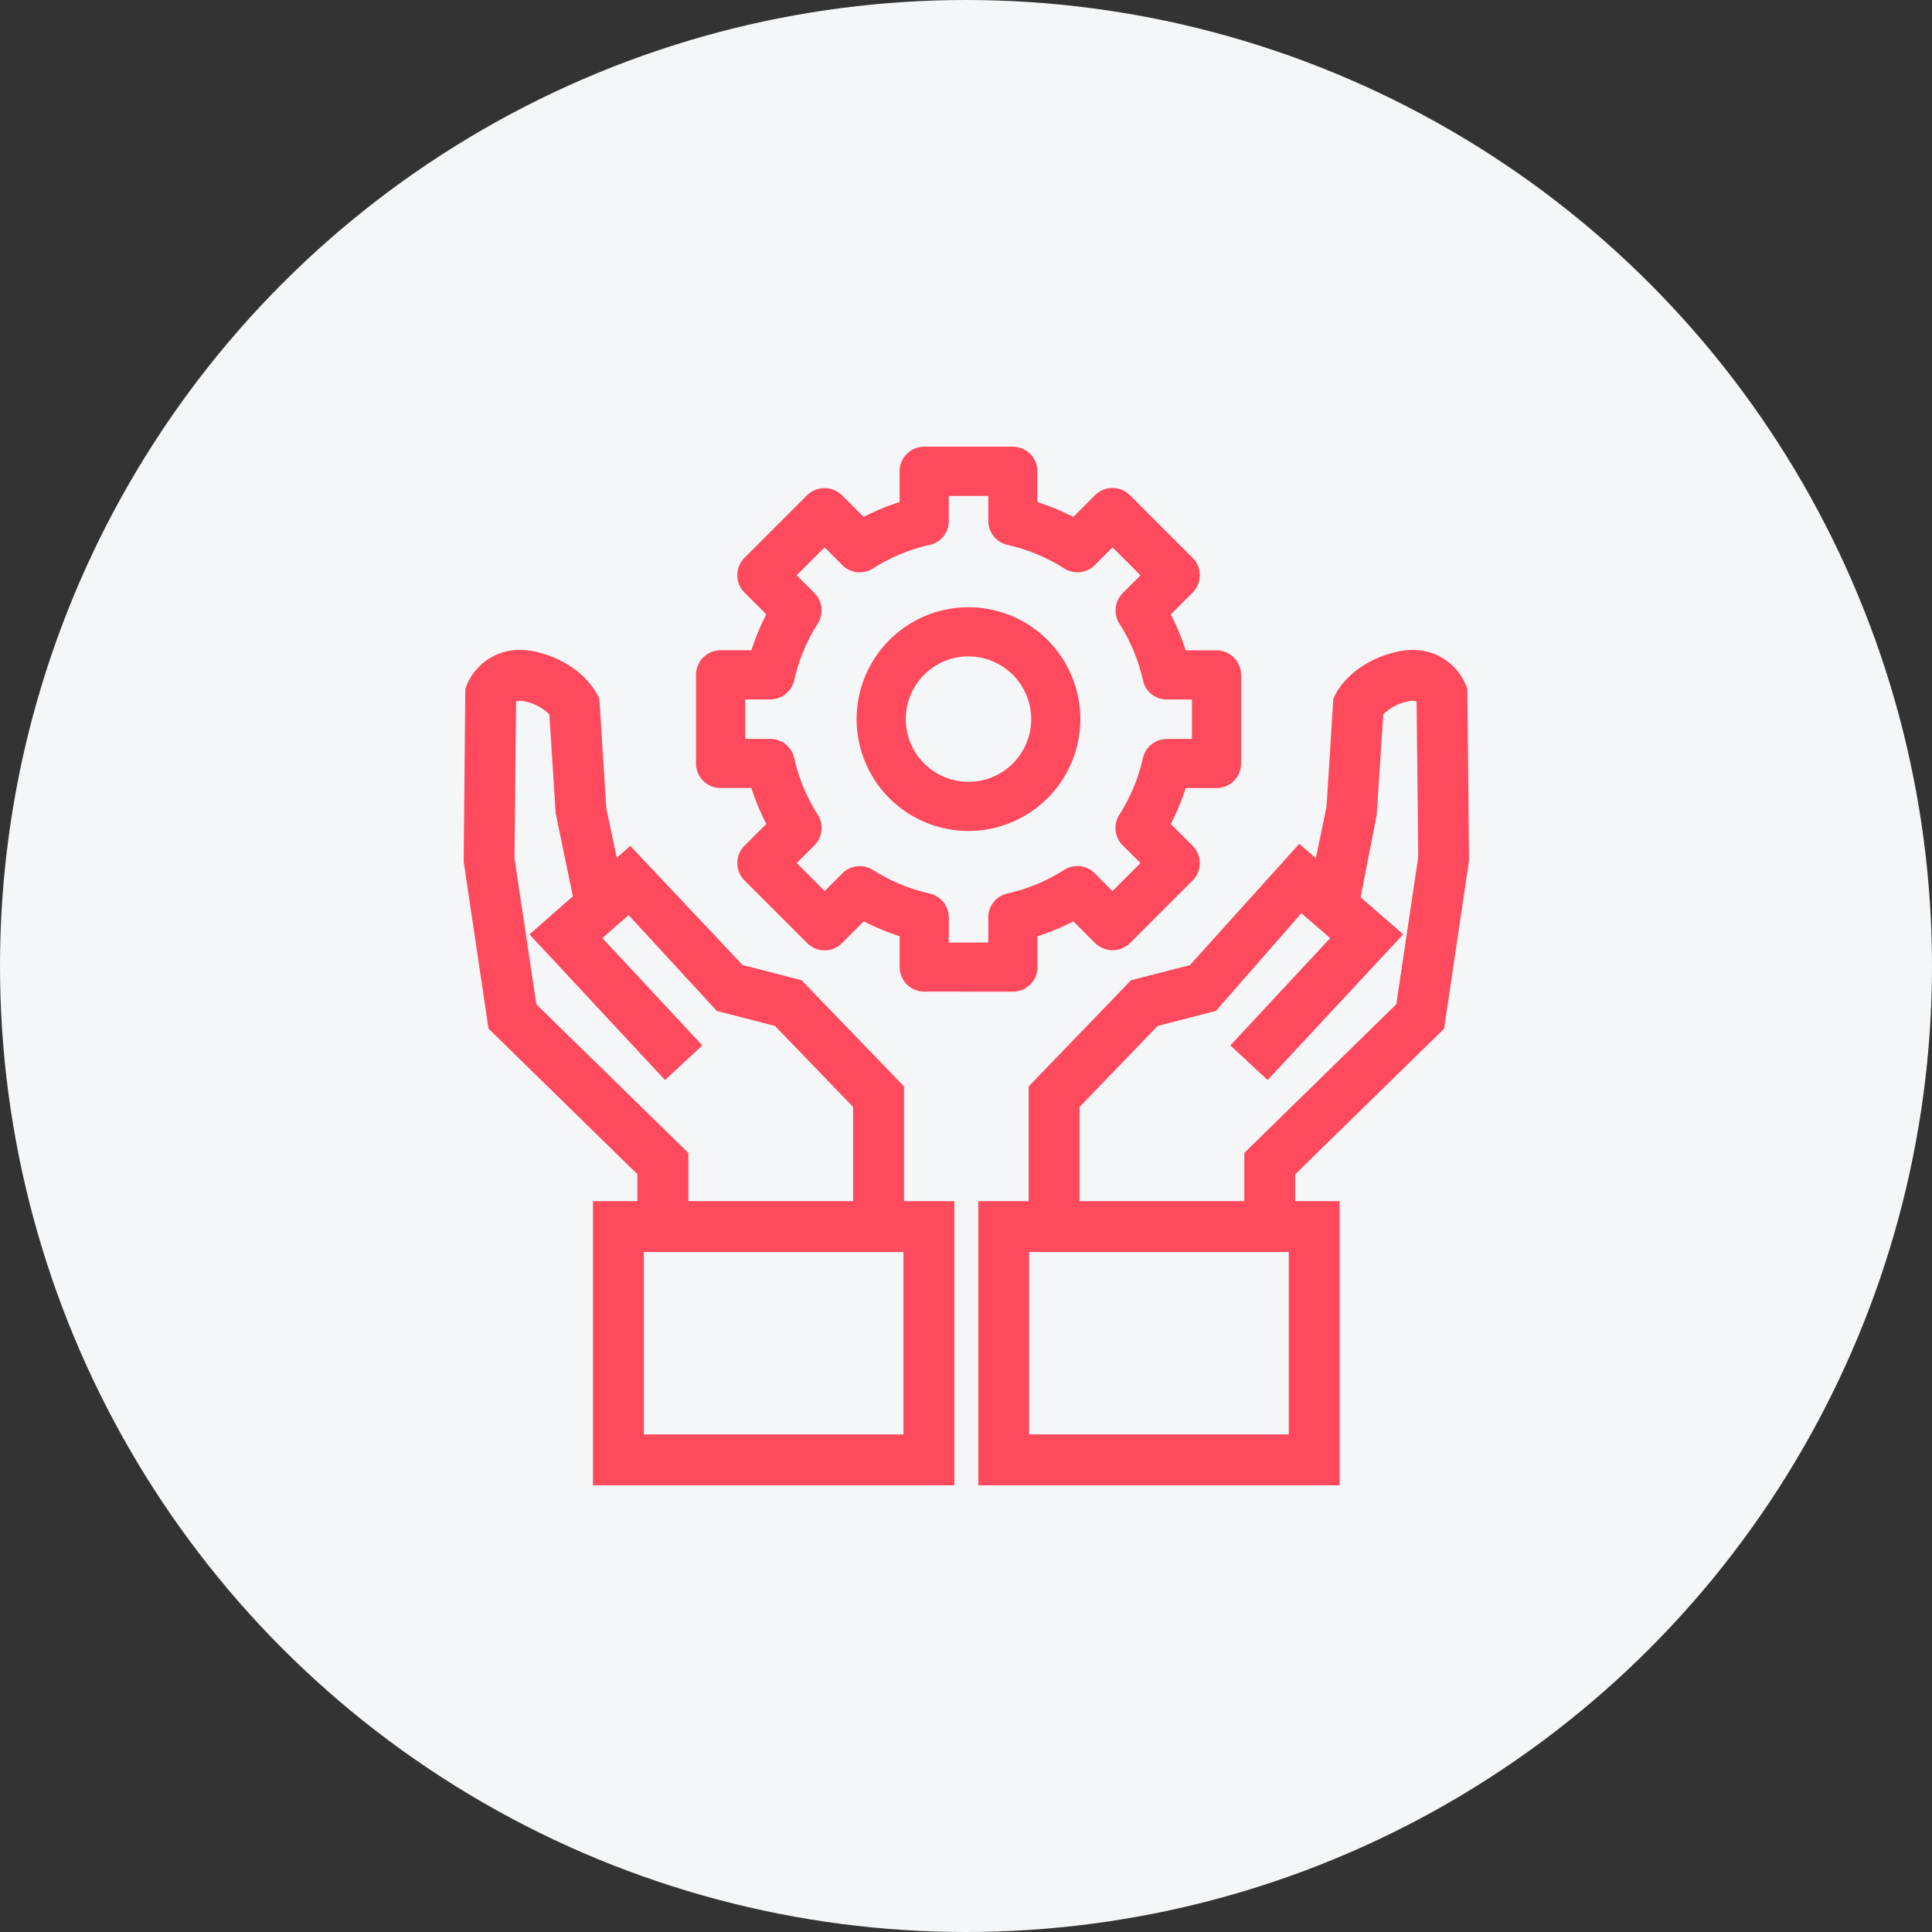 <svg xmlns="http://www.w3.org/2000/svg" width="250" height="250" viewBox="0 0 250 250">
  <rect x="0" y="0" width="250" height="250" fill="#333333" stroke="none"/>
  <g id="Group_768" data-name="Group 768" transform="translate(0 -556.631)">
    <g id="Group_764" data-name="Group 764" transform="translate(-595)">
      <circle id="Ellipse_6" data-name="Ellipse 6" cx="125" cy="125" r="125" transform="translate(595 556.631)" fill="#f5f6f7"/>
      <g id="Group_560" data-name="Group 560" transform="translate(655 614.434)">
        <g id="Group_553" data-name="Group 553" transform="translate(30.065 0)">
          <path id="Path_842" data-name="Path 842" d="M1923.488,2209.786a3.184,3.184,0,0,1-3.179-3.18v-3.991a29.338,29.338,0,0,1-4.643-1.925l-2.824,2.824a3.132,3.132,0,0,1-2.243.932,3.174,3.174,0,0,1-2.249-.93l-8.112-8.115a3.17,3.17,0,0,1,0-4.494l2.823-2.82a28.815,28.815,0,0,1-1.931-4.647h-3.992a3.182,3.182,0,0,1-3.179-3.177v-11.471a3.182,3.182,0,0,1,3.179-3.177h3.986a29.863,29.863,0,0,1,1.931-4.644l-2.824-2.824a3.174,3.174,0,0,1,0-4.492l8.114-8.112a3.235,3.235,0,0,1,4.492,0l2.822,2.822a29.135,29.135,0,0,1,4.645-1.93v-3.985a3.182,3.182,0,0,1,3.179-3.177h11.471a3.18,3.18,0,0,1,3.177,3.177v3.986a30.042,30.042,0,0,1,4.645,1.931l2.824-2.824a3.189,3.189,0,0,1,4.5,0l8.114,8.114a3.171,3.171,0,0,1,0,4.5l-2.821,2.821a29.478,29.478,0,0,1,1.925,4.644h3.992a3.2,3.2,0,0,1,3.184,3.17v11.479a3.18,3.18,0,0,1-3.177,3.177h-3.993a29.784,29.784,0,0,1-1.931,4.645l2.824,2.824a3.173,3.173,0,0,1,0,4.491l-8.114,8.112a3.237,3.237,0,0,1-4.492,0l-2.824-2.824a29.4,29.4,0,0,1-4.644,1.925v3.991a3.182,3.182,0,0,1-3.177,3.18Zm8.292-6.351v-3.248a3.154,3.154,0,0,1,2.488-3.1,22.814,22.814,0,0,0,7.325-3.047,3.188,3.188,0,0,1,1.71-.5,3.138,3.138,0,0,1,2.245.936l2.3,2.3,3.62-3.619-2.3-2.3a3.163,3.163,0,0,1-.436-3.948,22.92,22.92,0,0,0,3.052-7.334,3.2,3.2,0,0,1,3.1-2.483h3.247v-5.106h-3.24a3.149,3.149,0,0,1-3.1-2.49,22.823,22.823,0,0,0-3.047-7.323,3.192,3.192,0,0,1,.432-3.953l2.3-2.3-3.621-3.62-2.3,2.3a3.168,3.168,0,0,1-3.951.43,22.96,22.96,0,0,0-7.335-3.046,3.19,3.19,0,0,1-2.486-3.1v-3.24h-5.113v3.24a3.149,3.149,0,0,1-2.49,3.1,22.949,22.949,0,0,0-7.334,3.048,3.163,3.163,0,0,1-3.949-.432l-2.3-2.3-3.611,3.613,2.3,2.3a3.2,3.2,0,0,1,.432,3.948,22.9,22.9,0,0,0-3.049,7.33,3.189,3.189,0,0,1-3.1,2.486h-3.24v5.114h3.24a3.147,3.147,0,0,1,3.1,2.489,22.945,22.945,0,0,0,3.049,7.327,3.2,3.2,0,0,1-.431,3.949l-2.3,2.3,3.619,3.619,2.3-2.3a3.183,3.183,0,0,1,3.953-.43,22.817,22.817,0,0,0,7.327,3.044,3.2,3.2,0,0,1,2.486,3.1v3.248ZM1929.216,2189a14.474,14.474,0,1,1,14.474-14.474A14.489,14.489,0,0,1,1929.216,2189Zm0-22.592a8.116,8.116,0,1,0,8.117,8.118A8.125,8.125,0,0,0,1929.216,2166.413Z" transform="translate(-1893.96 -2139.275)" fill="#ff495c"/>
        </g>
        <g id="Group_554" data-name="Group 554" transform="translate(66.593 97.625)">
          <path id="Path_843" data-name="Path 843" d="M1945.44,2313.63v-36.768h46.76v36.768Zm40.178-6.582v-23.6h-33.6v23.6Z" transform="translate(-1945.44 -2276.862)" fill="#ff495c"/>
        </g>
        <g id="Group_555" data-name="Group 555" transform="translate(73.107 51.387)">
          <path id="Path_844" data-name="Path 844" d="M1954.621,2261.728V2243.09l13.251-13.742,7.619-1.958,14.146-15.693,13.448,11.714-17.542,18.853-4.819-4.484,12.918-13.882-3.734-3.218-11.057,12.642-7.533,1.936-10.112,10.487v15.981Z" transform="translate(-1954.621 -2211.697)" fill="#ff495c"/>
        </g>
        <g id="Group_556" data-name="Group 556" transform="translate(101.014 26.294)">
          <path id="Path_845" data-name="Path 845" d="M1993.951,2250.158v-8.741l19.669-19.234,2.84-19.066-.217-20.08a1.123,1.123,0,0,0-.548-.116,3.009,3.009,0,0,0-.743.109,6.275,6.275,0,0,0-3.021,1.649l-.848,13-2.726,13.917-6.051-4,2.282-10.948.877-13.985.294-.6c.336-.663,2.256-4.006,7.518-5.39a9.569,9.569,0,0,1,2.451-.335,7.371,7.371,0,0,1,6.852,4.459l.229.573.224,22.205-3.23,21.773-19.269,18.842v5.974Z" transform="translate(-1993.951 -2176.332)" fill="#ff495c"/>
        </g>
        <g id="Group_557" data-name="Group 557" transform="translate(16.73 97.625)">
          <path id="Path_846" data-name="Path 846" d="M1875.166,2313.63v-36.768h46.762v36.768Zm40.178-6.582v-23.6H1881.75v23.6Z" transform="translate(-1875.166 -2276.862)" fill="#ff495c"/>
        </g>
        <g id="Group_558" data-name="Group 558" transform="translate(8.515 51.652)">
          <path id="Path_847" data-name="Path 847" d="M1905.466,2261.836v-15.981l-10.114-10.487-7.516-1.933-11.427-12.407-3.387,2.971,12.926,13.889-4.821,4.483-17.539-18.849,13.047-11.451,14.532,15.424,7.632,1.962,13.251,13.742v18.638Z" transform="translate(-1863.588 -2212.07)" fill="#ff495c"/>
        </g>
        <g id="Group_559" data-name="Group 559" transform="translate(0 26.294)">
          <path id="Path_848" data-name="Path 848" d="M1874.074,2250.158v-5.974l-19.271-18.842-3.216-21.6.21-22.378.231-.574a7.36,7.36,0,0,1,6.845-4.457,9.6,9.6,0,0,1,2.456.335c5.395,1.419,7.312,4.986,7.514,5.387l.3.6.9,14.139,2.25,10.745-5.794,4.429-3-14.449-.826-12.842a6.311,6.311,0,0,0-3.021-1.643,3.032,3.032,0,0,0-.745-.106,1.169,1.169,0,0,0-.544.11l-.2,20.254,2.828,18.9,19.669,19.234v8.741Z" transform="translate(-1851.588 -2176.332)" fill="#ff495c"/>
        </g>
      </g>
    </g>
  </g>
</svg>

